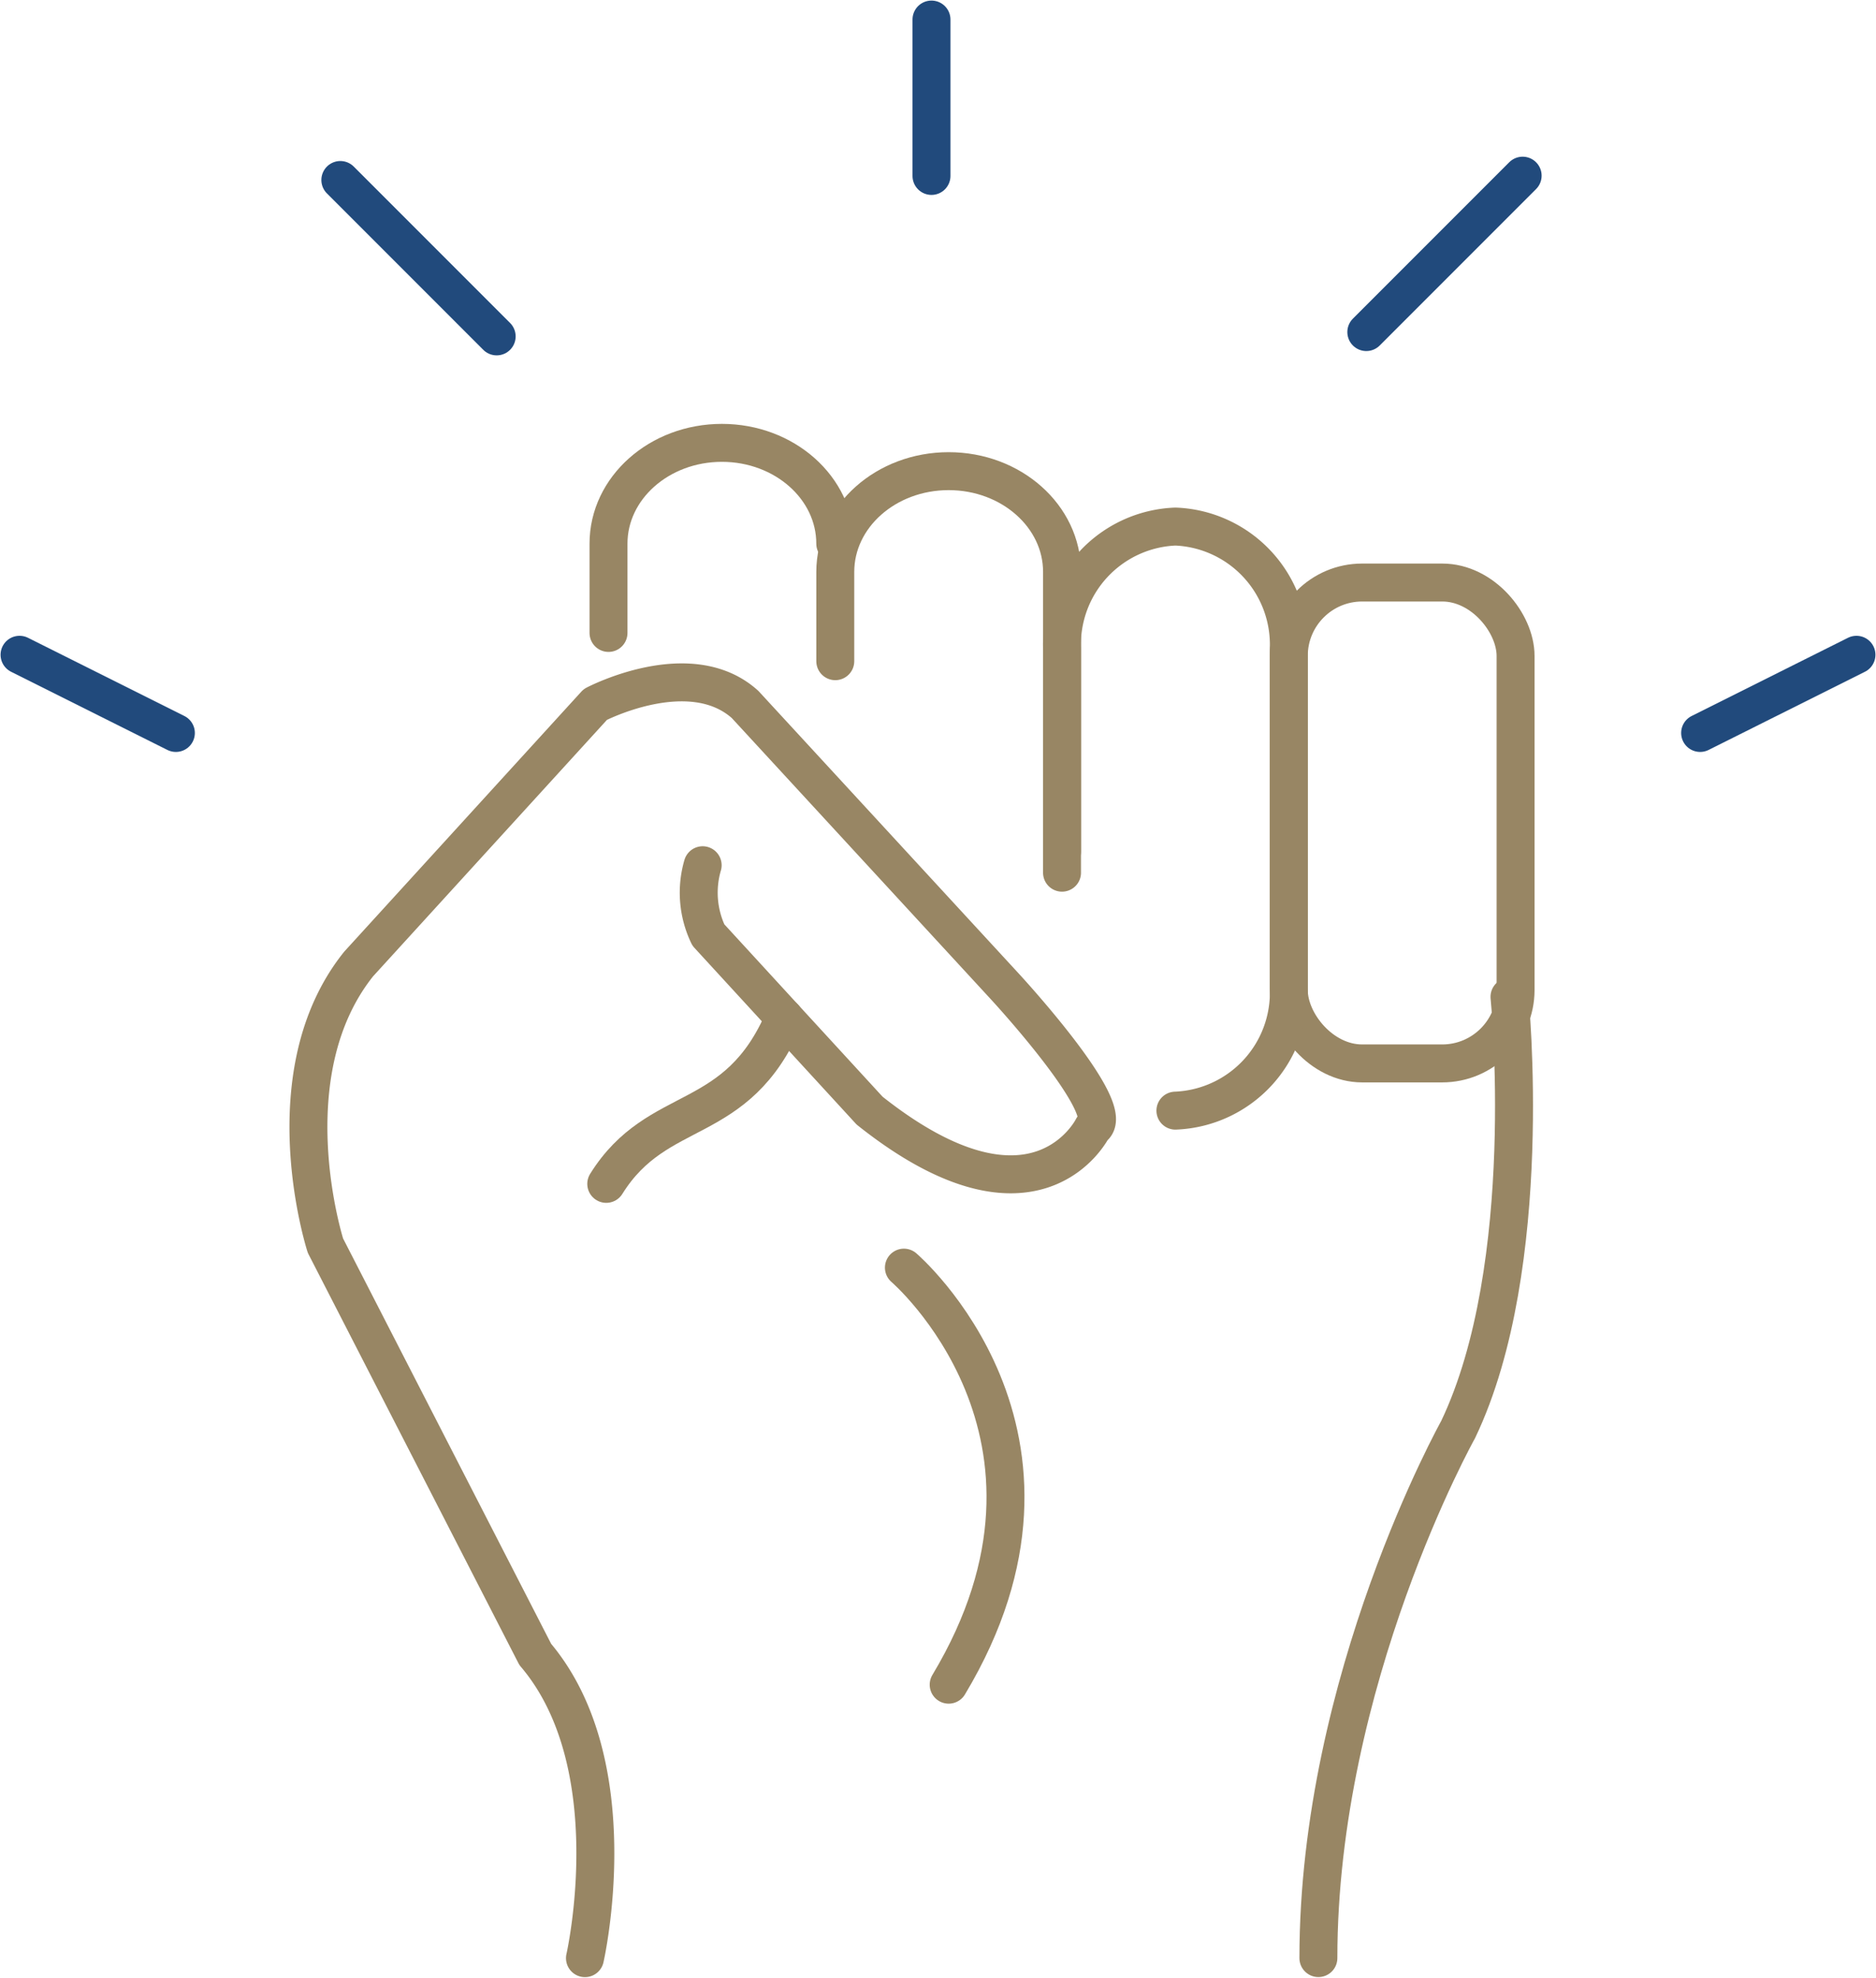 <?xml version="1.0" encoding="UTF-8"?>
<svg xmlns="http://www.w3.org/2000/svg" xmlns:xlink="http://www.w3.org/1999/xlink" id="Group_6136" data-name="Group 6136" width="98.889" height="104.213" viewBox="0 0 98.889 104.213">
  <defs>
    <clipPath id="clip-path">
      <rect id="Rectangle_2359" data-name="Rectangle 2359" width="98.889" height="104.213" fill="none" stroke="#988664" stroke-width="2"></rect>
    </clipPath>
  </defs>
  <g id="Group_6135" data-name="Group 6135" transform="translate(0 0)" clip-path="url(#clip-path)">
    <path id="Path_3313" data-name="Path 3313" d="M26.414,93.405S28.742,83.219,23.794,77.4L12.735,55.863s-2.909-9.023,1.747-14.842L26.96,27.343s4.983-2.619,7.894,0L48.531,42.185s6.105,6.594,4.651,7.466c0,0-2.974,6.076-11.764-.905l-4.5-4.9c-1.062-1.158-2.376-2.588-4-4.357a5.153,5.153,0,0,1-.3-3.674" transform="translate(4.421 9.778)" fill="none" stroke="#988664" stroke-linecap="round" stroke-linejoin="round" stroke-width="2"></path>
    <rect id="Rectangle_2358" data-name="Rectangle 2358" width="11.954" height="25.34" rx="3.866" transform="translate(67.936 30.696)" fill="none" stroke="#988664" stroke-linecap="round" stroke-linejoin="round" stroke-width="2"></rect>
    <path id="Path_3314" data-name="Path 3314" d="M46.736,50.977h0a6.226,6.226,0,0,0,5.976-6.449V26.652A6.225,6.225,0,0,0,46.736,20.2a6.226,6.226,0,0,0-5.977,6.447V38.438" transform="translate(15.223 7.547)" fill="none" stroke="#988664" stroke-linecap="round" stroke-linejoin="round" stroke-width="2"></path>
    <path id="Path_3315" data-name="Path 3315" d="M44.01,38.106V23.385c0-2.932-2.676-5.309-5.976-5.309s-5.977,2.376-5.977,5.309V28.09" transform="translate(11.973 6.751)" fill="none" stroke="#988664" stroke-linecap="round" stroke-linejoin="round" stroke-width="2"></path>
    <path id="Path_3316" data-name="Path 3316" d="M35.307,22.3c0-2.932-2.676-5.31-5.976-5.31s-5.977,2.378-5.977,5.31v4.706" transform="translate(8.722 6.346)" fill="none" stroke="#988664" stroke-linecap="round" stroke-linejoin="round" stroke-width="2"></path>
    <path id="Path_3317" data-name="Path 3317" d="M60.671,38.243s1.431,14.142-2.706,22.8c0,0-7.367,13.177-7.367,27.853" transform="translate(18.898 14.284)" fill="none" stroke="#988664" stroke-linecap="round" stroke-linejoin="round" stroke-width="2"></path>
    <path id="Path_3318" data-name="Path 3318" d="M34.69,48.633s10.275,8.79,2.36,21.976" transform="translate(12.957 18.164)" fill="none" stroke="#988664" stroke-linecap="round" stroke-linejoin="round" stroke-width="2"></path>
    <path id="Path_3319" data-name="Path 3319" d="M23.267,47.8c2.729-4.377,6.885-2.857,9.386-8.755" transform="translate(8.69 14.583)" fill="none" stroke="#988664" stroke-linecap="round" stroke-linejoin="round" stroke-width="2"></path>
    <line id="Line_1049" data-name="Line 1049" x2="8.241" y2="4.12" transform="translate(1.03 34.503)" fill="none" stroke="#214a7c" stroke-linecap="round" stroke-linejoin="round" stroke-width="2"></line>
    <line id="Line_1050" data-name="Line 1050" x2="8.241" y2="8.241" transform="translate(17.94 9.485)" fill="none" stroke="#214a7c" stroke-linecap="round" stroke-linejoin="round" stroke-width="2"></line>
    <line id="Line_1051" data-name="Line 1051" y2="8.241" transform="translate(49.101 1.03)" fill="none" stroke="#214a7c" stroke-linecap="round" stroke-linejoin="round" stroke-width="2"></line>
    <line id="Line_1052" data-name="Line 1052" x1="8.241" y2="8.241" transform="translate(72.022 9.257)" fill="none" stroke="#214a7c" stroke-linecap="round" stroke-linejoin="round" stroke-width="2"></line>
    <line id="Line_1053" data-name="Line 1053" x1="8.241" y2="4.12" transform="translate(89.618 34.503)" fill="none" stroke="#214a7c" stroke-linecap="round" stroke-linejoin="round" stroke-width="2"></line>
  </g>
</svg>
